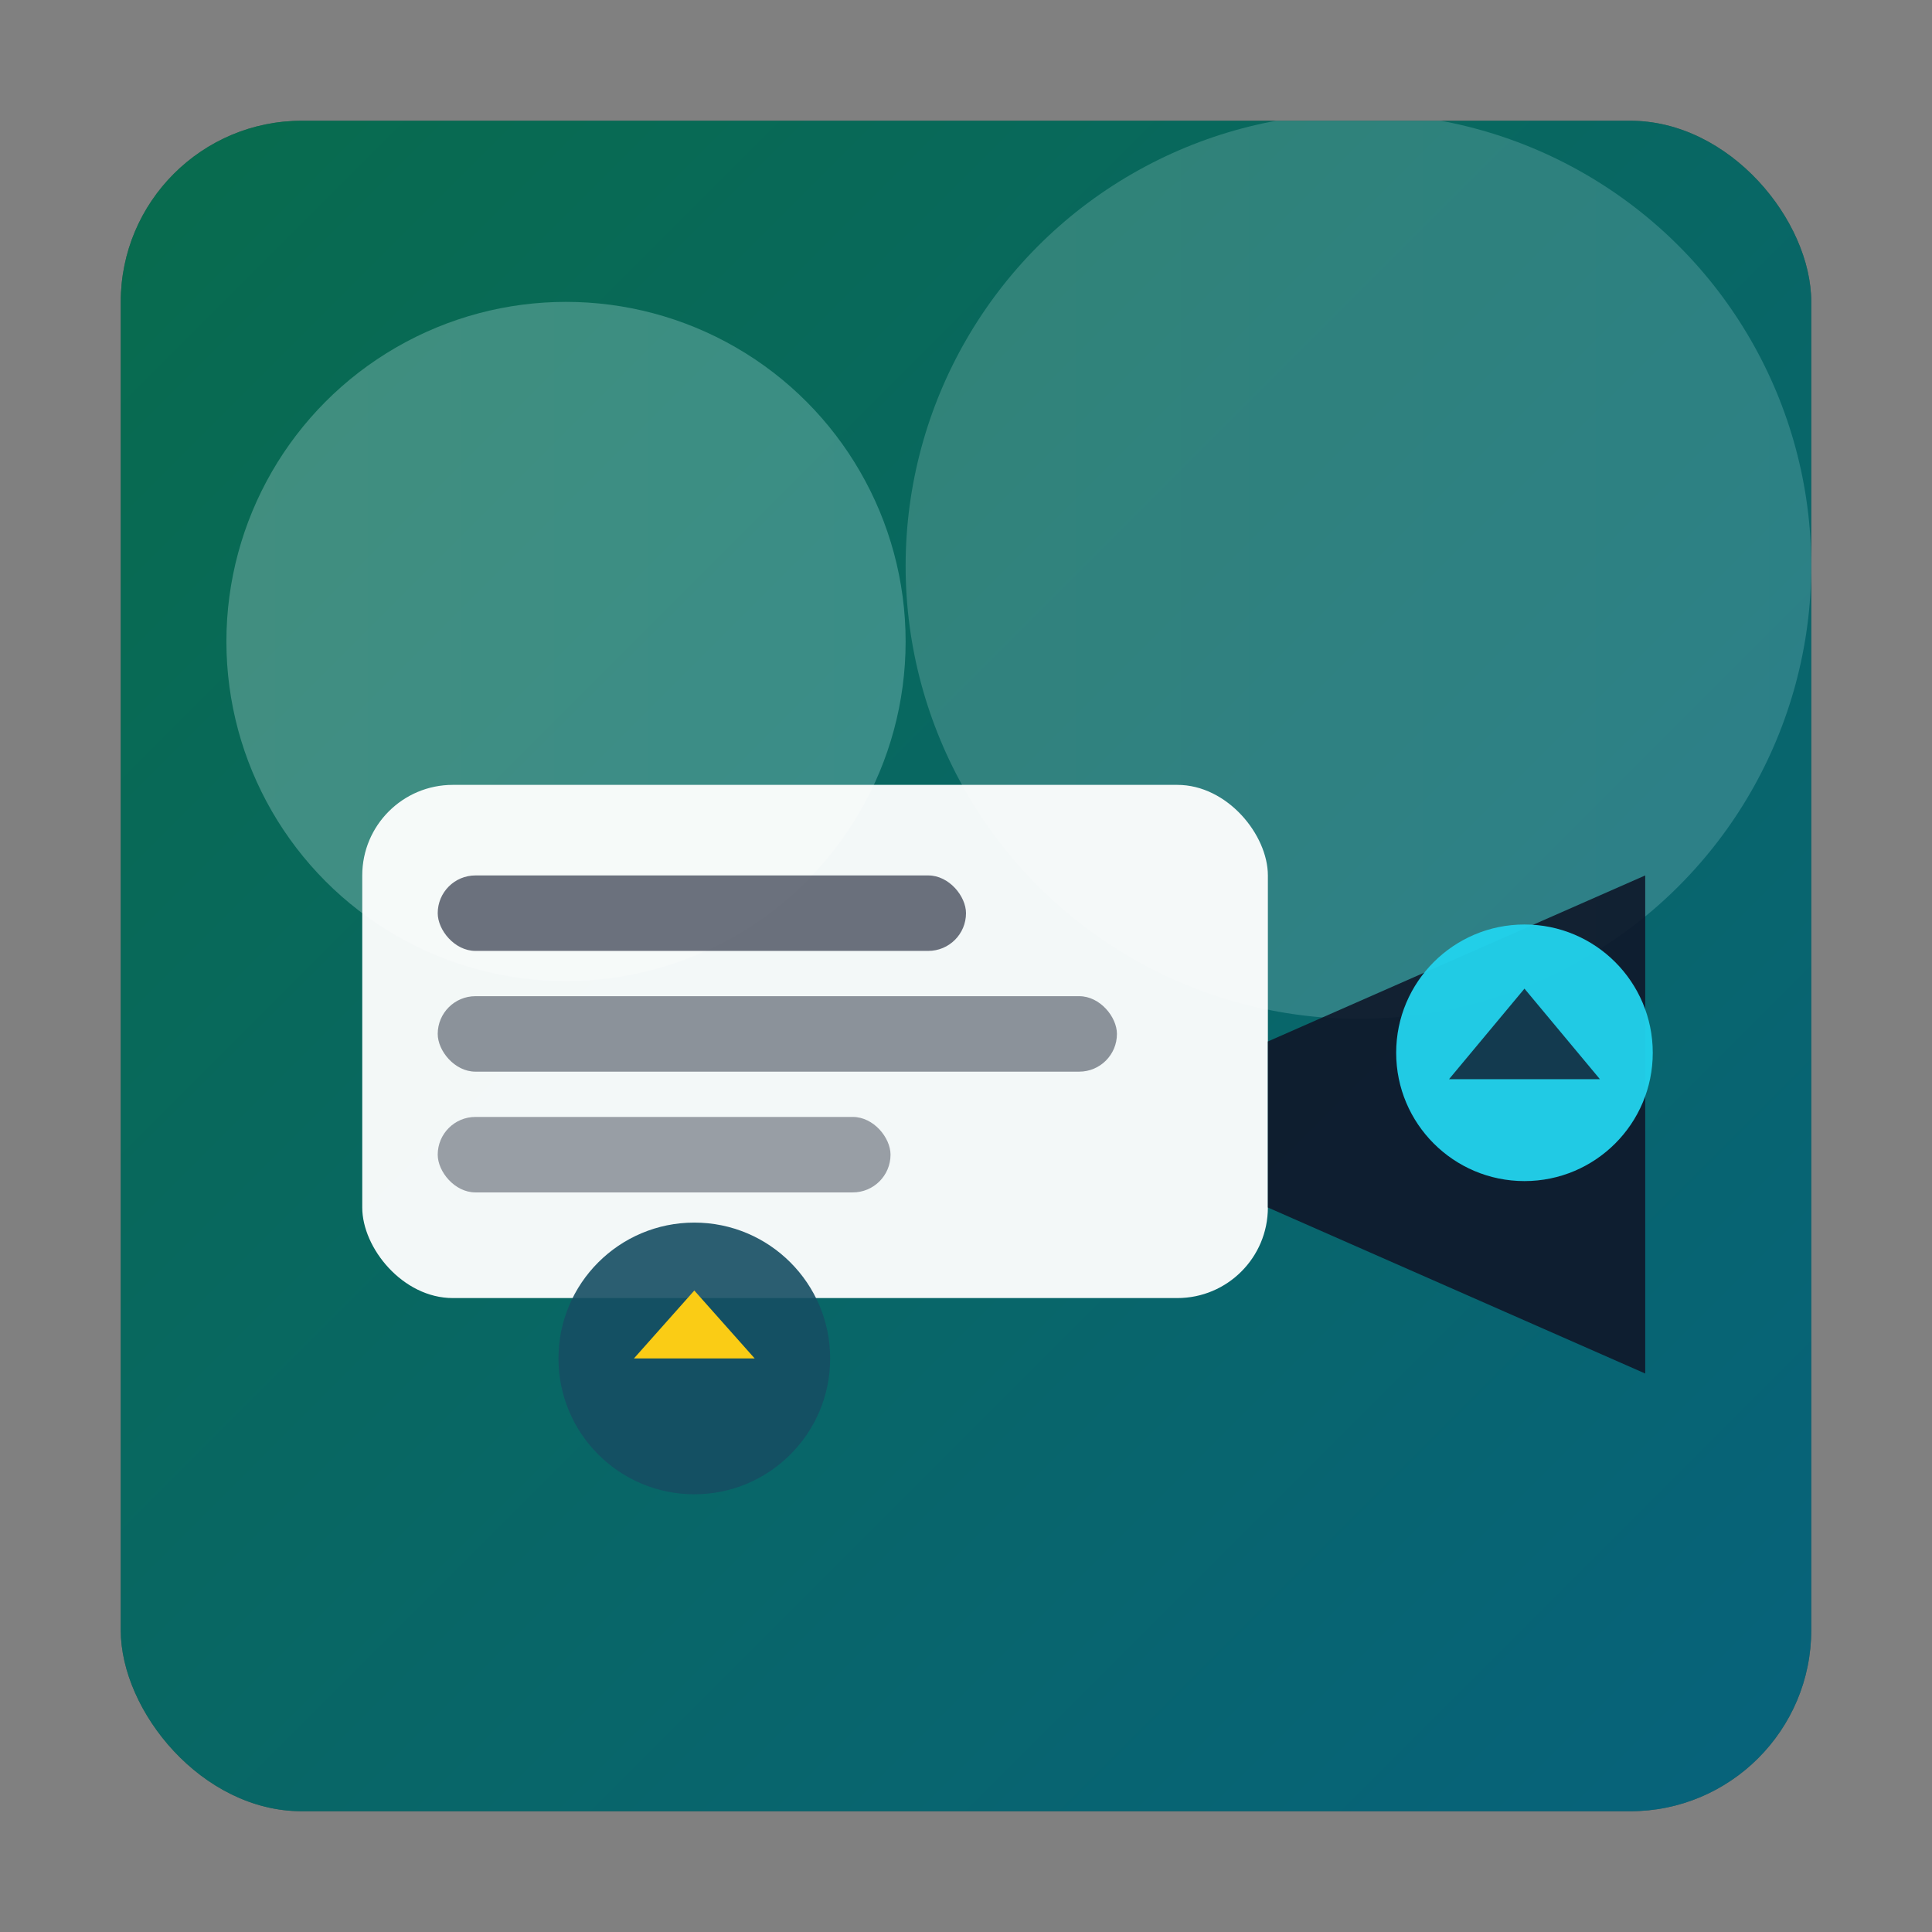<svg width="512" height="512" viewBox="0 0 512 512" xmlns="http://www.w3.org/2000/svg">
  <rect x="0" y="0" width="512" height="512" fill="#808080" stroke="none"/>
  <defs>
    <linearGradient id="bgGradient" x1="0%" y1="0%" x2="100%" y2="100%">
      <stop offset="0%" stop-color="#10b981" />
      <stop offset="100%" stop-color="#0ea5e9" />
    </linearGradient>
    <linearGradient id="accent" x1="0%" y1="0%" x2="100%" y2="0%">
      <stop offset="0%" stop-color="#ecfeff" />
      <stop offset="100%" stop-color="#cffafe" />
    </linearGradient>
    <clipPath id="rounded">
      <rect x="32" y="32" width="448" height="448" rx="48" ry="48" />
    </clipPath>
  </defs>
  <rect x="32" y="32" width="448" height="448" rx="48" ry="48" fill="#022c22" />
  <g clip-path="url(#rounded)">
    <rect x="32" y="32" width="448" height="448" fill="url(#bgGradient)" opacity="0.45" />
    <circle cx="150" cy="170" r="90" fill="url(#accent)" opacity="0.25" />
    <circle cx="360" cy="150" r="120" fill="url(#accent)" opacity="0.18" />
  </g>
  <g transform="translate(96 160)">
    <rect x="0" y="48" width="240" height="136" rx="24" fill="white" opacity="0.95" />
    <rect x="20" y="72" width="140" height="20" rx="10" fill="#0f172a" opacity="0.6" />
    <rect x="20" y="104" width="180" height="20" rx="10" fill="#0f172a" opacity="0.45" />
    <rect x="20" y="136" width="120" height="20" rx="10" fill="#0f172a" opacity="0.4" />
    <path d="M240 116l100-44v132l-100-44z" fill="#0f172a" opacity="0.9" />
    <circle cx="308" cy="119" r="34" fill="#22d3ee" opacity="0.95" />
    <path d="M308 102l20 24h-40z" fill="#0f172a" opacity="0.8" />
  </g>
  <circle cx="184" cy="360" r="36" fill="#164e63" opacity="0.9" />
  <path d="M184 342l16 18h-32z" fill="#facc15" />
</svg>
